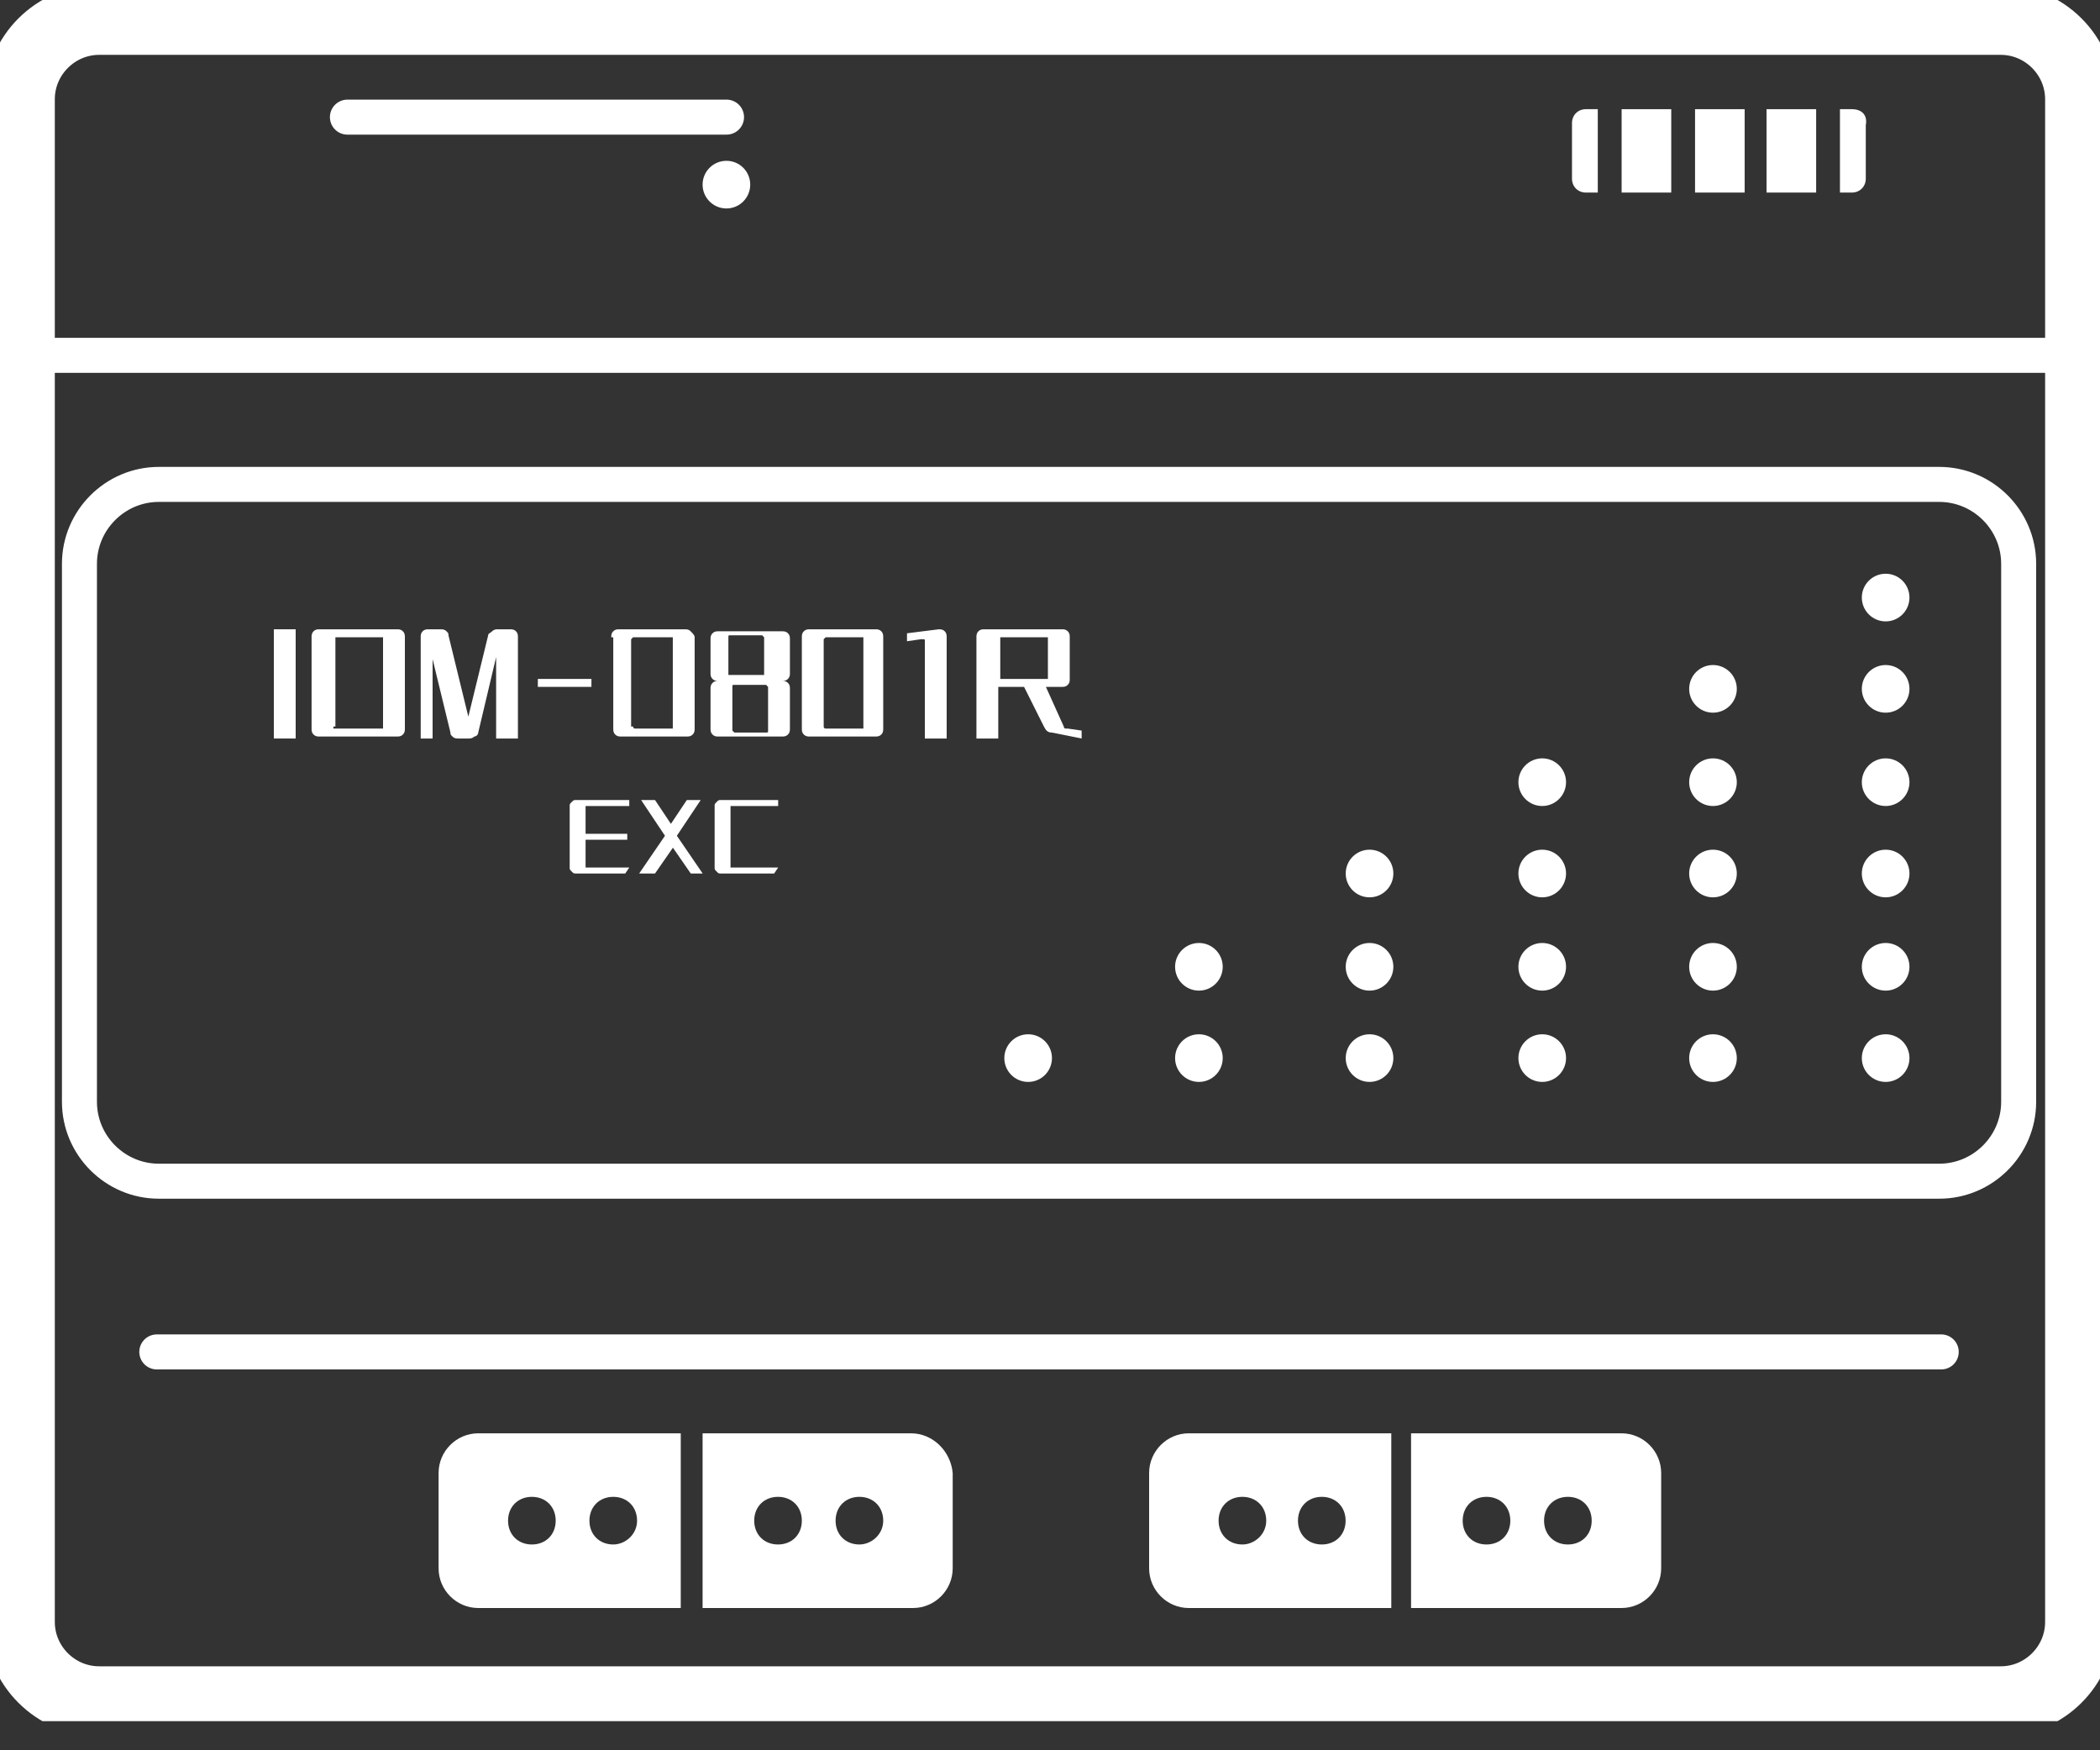 <svg width="60" height="50" viewBox="0 0 60 50" fill="none" xmlns="http://www.w3.org/2000/svg">
<rect x="0" y="0" width="60" height="50" fill="#333333" stroke="none"/>
<g clip-path="url(#clip0_491_976)">
<path d="M16.731 23.025C16.674 23.025 16.674 23.025 16.731 23.025V23.819H17.922V23.989H16.731V24.726V24.783C16.731 24.783 16.731 24.783 16.788 24.783H17.979L17.865 24.953H16.448C16.391 24.953 16.391 24.953 16.334 24.896C16.277 24.839 16.277 24.839 16.277 24.783V23.025C16.277 22.968 16.277 22.968 16.334 22.911C16.391 22.855 16.391 22.855 16.448 22.855H17.979V23.025H16.731C16.731 22.968 16.731 23.025 16.731 23.025Z" fill="white"/>
<path d="M19.736 24.953L19.226 24.216L18.715 24.953H18.262L18.999 23.875L18.318 22.855H18.715L19.169 23.535L19.623 22.855H20.02L19.339 23.875L20.076 24.953H19.736Z" fill="white"/>
<path d="M22.233 22.855V23.025H20.928H20.872C20.872 23.025 20.872 23.025 20.872 23.081V24.726V24.783C20.872 24.783 20.872 24.783 20.928 24.783H22.233L22.119 24.953H20.588C20.531 24.953 20.531 24.953 20.475 24.896C20.418 24.839 20.418 24.839 20.418 24.783V23.025C20.418 22.968 20.418 22.968 20.475 22.911C20.531 22.855 20.531 22.855 20.588 22.855H22.233Z" fill="white"/>
<path d="M0.285 10.151H59.151H0.285Z" stroke="white" stroke-miterlimit="10"/>
<path d="M53.876 17.751C54.252 17.751 54.556 17.446 54.556 17.07C54.556 16.694 54.252 16.39 53.876 16.39C53.5 16.39 53.195 16.694 53.195 17.07C53.195 17.446 53.5 17.751 53.876 17.751Z" fill="white"/>
<path d="M53.876 20.359C54.252 20.359 54.556 20.054 54.556 19.679C54.556 19.303 54.252 18.998 53.876 18.998C53.5 18.998 53.195 19.303 53.195 19.679C53.195 20.054 53.5 20.359 53.876 20.359Z" fill="white"/>
<path d="M48.942 20.359C49.318 20.359 49.623 20.054 49.623 19.679C49.623 19.303 49.318 18.998 48.942 18.998C48.566 18.998 48.262 19.303 48.262 19.679C48.262 20.054 48.566 20.359 48.942 20.359Z" fill="white"/>
<path d="M53.876 23.025C54.252 23.025 54.556 22.72 54.556 22.345C54.556 21.969 54.252 21.664 53.876 21.664C53.5 21.664 53.195 21.969 53.195 22.345C53.195 22.72 53.5 23.025 53.876 23.025Z" fill="white"/>
<path d="M53.876 25.634C54.252 25.634 54.556 25.329 54.556 24.953C54.556 24.577 54.252 24.273 53.876 24.273C53.5 24.273 53.195 24.577 53.195 24.953C53.195 25.329 53.5 25.634 53.876 25.634Z" fill="white"/>
<path d="M53.876 28.299C54.252 28.299 54.556 27.994 54.556 27.618C54.556 27.242 54.252 26.938 53.876 26.938C53.5 26.938 53.195 27.242 53.195 27.618C53.195 27.994 53.5 28.299 53.876 28.299Z" fill="white"/>
<path d="M53.876 30.907C54.252 30.907 54.556 30.602 54.556 30.226C54.556 29.851 54.252 29.546 53.876 29.546C53.5 29.546 53.195 29.851 53.195 30.226C53.195 30.602 53.5 30.907 53.876 30.907Z" fill="white"/>
<path d="M48.942 23.025C49.318 23.025 49.623 22.72 49.623 22.345C49.623 21.969 49.318 21.664 48.942 21.664C48.566 21.664 48.262 21.969 48.262 22.345C48.262 22.72 48.566 23.025 48.942 23.025Z" fill="white"/>
<path d="M48.942 25.634C49.318 25.634 49.623 25.329 49.623 24.953C49.623 24.577 49.318 24.273 48.942 24.273C48.566 24.273 48.262 24.577 48.262 24.953C48.262 25.329 48.566 25.634 48.942 25.634Z" fill="white"/>
<path d="M48.942 28.299C49.318 28.299 49.623 27.994 49.623 27.618C49.623 27.242 49.318 26.938 48.942 26.938C48.566 26.938 48.262 27.242 48.262 27.618C48.262 27.994 48.566 28.299 48.942 28.299Z" fill="white"/>
<path d="M48.942 30.907C49.318 30.907 49.623 30.602 49.623 30.226C49.623 29.851 49.318 29.546 48.942 29.546C48.566 29.546 48.262 29.851 48.262 30.226C48.262 30.602 48.566 30.907 48.942 30.907Z" fill="white"/>
<path d="M44.063 23.025C44.439 23.025 44.744 22.72 44.744 22.345C44.744 21.969 44.439 21.664 44.063 21.664C43.688 21.664 43.383 21.969 43.383 22.345C43.383 22.72 43.688 23.025 44.063 23.025Z" fill="white"/>
<path d="M44.063 25.634C44.439 25.634 44.744 25.329 44.744 24.953C44.744 24.577 44.439 24.273 44.063 24.273C43.688 24.273 43.383 24.577 43.383 24.953C43.383 25.329 43.688 25.634 44.063 25.634Z" fill="white"/>
<path d="M44.063 28.299C44.439 28.299 44.744 27.994 44.744 27.618C44.744 27.242 44.439 26.938 44.063 26.938C43.688 26.938 43.383 27.242 43.383 27.618C43.383 27.994 43.688 28.299 44.063 28.299Z" fill="white"/>
<path d="M44.063 30.907C44.439 30.907 44.744 30.602 44.744 30.226C44.744 29.851 44.439 29.546 44.063 29.546C43.688 29.546 43.383 29.851 43.383 30.226C43.383 30.602 43.688 30.907 44.063 30.907Z" fill="white"/>
<path d="M39.13 25.634C39.506 25.634 39.81 25.329 39.81 24.953C39.81 24.577 39.506 24.273 39.13 24.273C38.754 24.273 38.449 24.577 38.449 24.953C38.449 25.329 38.754 25.634 39.13 25.634Z" fill="white"/>
<path d="M39.13 28.299C39.506 28.299 39.81 27.994 39.81 27.618C39.81 27.242 39.506 26.938 39.13 26.938C38.754 26.938 38.449 27.242 38.449 27.618C38.449 27.994 38.754 28.299 39.13 28.299Z" fill="white"/>
<path d="M39.13 30.907C39.506 30.907 39.81 30.602 39.81 30.226C39.81 29.851 39.506 29.546 39.13 29.546C38.754 29.546 38.449 29.851 38.449 30.226C38.449 30.602 38.754 30.907 39.13 30.907Z" fill="white"/>
<path d="M34.255 28.299C34.631 28.299 34.935 27.994 34.935 27.618C34.935 27.242 34.631 26.938 34.255 26.938C33.879 26.938 33.574 27.242 33.574 27.618C33.574 27.994 33.879 28.299 34.255 28.299Z" fill="white"/>
<path d="M34.255 30.907C34.631 30.907 34.935 30.602 34.935 30.226C34.935 29.851 34.631 29.546 34.255 29.546C33.879 29.546 33.574 29.851 33.574 30.226C33.574 30.602 33.879 30.907 34.255 30.907Z" fill="white"/>
<path d="M29.376 30.907C29.752 30.907 30.056 30.602 30.056 30.226C30.056 29.851 29.752 29.546 29.376 29.546C29 29.546 28.695 29.851 28.695 30.226C28.695 30.602 29 30.907 29.376 30.907Z" fill="white"/>
<path d="M7.824 21.097V17.977H8.448V21.097H7.824Z" fill="white"/>
<path d="M8.902 18.204C8.902 18.148 8.902 18.091 8.959 18.034C9.016 17.977 9.072 17.977 9.129 17.977H11.341C11.398 17.977 11.454 17.977 11.511 18.034C11.568 18.091 11.568 18.148 11.568 18.204V20.813C11.568 20.87 11.568 20.927 11.511 20.983C11.454 21.04 11.398 21.04 11.341 21.04H9.129C9.072 21.04 9.016 21.04 8.959 20.983C8.902 20.927 8.902 20.87 8.902 20.813V18.204ZM9.526 20.756V20.813H9.583H10.887H10.944V20.756V18.261V18.204H10.887H9.64H9.583V18.261V20.756H9.526Z" fill="white"/>
<path d="M14.061 18.034C14.118 17.977 14.175 17.977 14.231 17.977H14.572C14.628 17.977 14.685 17.977 14.742 18.034C14.798 18.091 14.798 18.148 14.798 18.204V21.097H14.175V18.771L13.664 20.927C13.664 20.983 13.607 21.04 13.551 21.04C13.494 21.097 13.437 21.097 13.381 21.097H13.097C13.04 21.097 12.984 21.097 12.927 21.04C12.87 20.983 12.87 20.983 12.87 20.927L12.36 18.828V21.097H12.02V18.204C12.02 18.148 12.02 18.091 12.076 18.034C12.133 17.977 12.19 17.977 12.246 17.977H12.587C12.643 17.977 12.7 17.977 12.757 18.034C12.813 18.091 12.813 18.091 12.813 18.148L13.381 20.473L13.948 18.148C13.948 18.091 14.004 18.091 14.061 18.034Z" fill="white"/>
<path d="M16.898 19.622H15.367V19.395H16.898V19.622Z" fill="white"/>
<path d="M17.465 18.204C17.465 18.148 17.465 18.091 17.522 18.034C17.578 17.977 17.635 17.977 17.692 17.977H19.563C19.62 17.977 19.677 17.977 19.733 18.034C19.79 18.091 19.847 18.148 19.847 18.204V20.813C19.847 20.87 19.847 20.927 19.79 20.983C19.733 21.04 19.677 21.04 19.62 21.04H17.748C17.692 21.04 17.635 21.04 17.578 20.983C17.522 20.927 17.522 20.87 17.522 20.813V18.204H17.465ZM18.089 20.756C18.089 20.756 18.089 20.813 18.145 20.813H18.202H19.166H19.223V20.756V18.261V18.204H19.166H18.145H18.089L18.032 18.261V20.756H18.089Z" fill="white"/>
<path d="M22.569 19.225C22.569 19.282 22.569 19.338 22.512 19.395C22.456 19.452 22.399 19.452 22.342 19.452C22.399 19.452 22.456 19.452 22.512 19.509C22.569 19.565 22.569 19.622 22.569 19.679V20.813C22.569 20.87 22.569 20.926 22.512 20.983C22.456 21.04 22.399 21.04 22.342 21.04H20.528C20.471 21.04 20.414 21.04 20.358 20.983C20.301 20.926 20.301 20.87 20.301 20.813V19.679C20.301 19.622 20.301 19.565 20.358 19.509C20.414 19.452 20.471 19.452 20.528 19.452C20.471 19.452 20.414 19.452 20.358 19.395C20.301 19.338 20.301 19.282 20.301 19.225V18.261C20.301 18.204 20.301 18.148 20.358 18.091C20.414 18.034 20.471 18.034 20.528 18.034H22.342C22.399 18.034 22.456 18.034 22.512 18.091C22.569 18.148 22.569 18.204 22.569 18.261V19.225ZM20.811 19.225C20.811 19.282 20.811 19.282 20.811 19.282H20.868H21.775C21.832 19.282 21.832 19.282 21.832 19.282V19.225V18.261V18.204L21.775 18.148H20.868C20.811 18.148 20.811 18.148 20.811 18.204C20.811 18.261 20.811 18.261 20.811 18.261V19.225ZM21.945 19.679V19.622L21.889 19.565H20.981C20.925 19.565 20.925 19.565 20.925 19.622C20.925 19.679 20.925 19.679 20.925 19.679V20.813V20.87L20.981 20.926H21.889C21.945 20.926 21.945 20.926 21.945 20.87V20.813V19.679Z" fill="white"/>
<path d="M22.91 18.204C22.91 18.148 22.91 18.091 22.967 18.034C23.024 17.977 23.08 17.977 23.137 17.977H25.009C25.065 17.977 25.122 17.977 25.179 18.034C25.235 18.091 25.235 18.148 25.235 18.204V20.813C25.235 20.87 25.235 20.927 25.179 20.983C25.122 21.04 25.065 21.04 25.009 21.04H23.137C23.08 21.04 23.024 21.04 22.967 20.983C22.91 20.927 22.91 20.87 22.91 20.813V18.204ZM23.534 20.756C23.534 20.756 23.534 20.813 23.591 20.813H23.647H24.611H24.668V20.756V18.261V18.204H24.611H23.647H23.591L23.534 18.261V20.756Z" fill="white"/>
<path d="M26.821 17.977C26.878 17.977 26.935 17.977 26.992 18.034C27.048 18.091 27.048 18.148 27.048 18.204V21.097H26.424V18.318C26.424 18.261 26.424 18.261 26.368 18.261C26.311 18.261 26.311 18.261 26.311 18.261L25.914 18.318V18.091L26.821 17.977Z" fill="white"/>
<path d="M30.904 20.87V21.097L30.053 20.927C29.94 20.927 29.883 20.87 29.827 20.756L29.259 19.622H28.522V21.097H27.898V18.204C27.898 18.148 27.898 18.091 27.955 18.034C28.012 17.977 28.069 17.977 28.125 17.977H30.337C30.394 17.977 30.45 17.977 30.507 18.034C30.564 18.091 30.564 18.148 30.564 18.204V19.395C30.564 19.452 30.564 19.509 30.507 19.565C30.45 19.622 30.394 19.622 30.337 19.622H29.883L30.394 20.756C30.394 20.756 30.394 20.813 30.45 20.813H30.507L30.904 20.87ZM28.522 19.395H29.883H29.94V19.339V18.261V18.204H29.883H28.636H28.579V18.261V19.395H28.522Z" fill="white"/>
<path d="M9.926 3.346H20.758" stroke="white" stroke-miterlimit="10" stroke-linecap="round"/>
<path d="M55.407 33.743H4.538C3.29 33.743 2.27 32.723 2.27 31.475V16.106C2.27 14.859 3.29 13.838 4.538 13.838H55.407C56.655 13.838 57.676 14.859 57.676 16.106V31.475C57.676 32.723 56.655 33.743 55.407 33.743Z" stroke="white" stroke-miterlimit="10"/>
<path d="M57.164 48.601H2.835C1.587 48.601 0.566 47.581 0.566 46.333V2.836C0.566 1.588 1.587 0.567 2.835 0.567H57.164C58.411 0.567 59.432 1.588 59.432 2.836V46.333C59.432 47.581 58.411 48.601 57.164 48.601Z" stroke="white" stroke-width="2" stroke-miterlimit="10"/>
<path d="M4.48 38.62H55.464" stroke="white" stroke-miterlimit="10" stroke-linecap="round"/>
<path d="M20.755 5.955C21.131 5.955 21.435 5.65 21.435 5.274C21.435 4.898 21.131 4.594 20.755 4.594C20.379 4.594 20.074 4.898 20.074 5.274C20.074 5.65 20.379 5.955 20.755 5.955Z" fill="white"/>
<path d="M51.89 3.119H50.473V5.501H51.89V3.119Z" fill="white"/>
<path d="M49.847 3.119H48.43V5.501H49.847V3.119Z" fill="white"/>
<path d="M47.75 3.119H46.332V5.501H47.75V3.119Z" fill="white"/>
<path d="M52.911 3.119H52.57V5.501H52.911C53.137 5.501 53.308 5.331 53.308 5.104V3.573C53.364 3.289 53.194 3.119 52.911 3.119Z" fill="white"/>
<path d="M45.651 3.119H45.311C45.084 3.119 44.914 3.289 44.914 3.516V5.104C44.914 5.331 45.084 5.501 45.311 5.501H45.651V3.119Z" fill="white"/>
<path d="M26.029 40.945H20.074V45.936H26.086C26.709 45.936 27.22 45.425 27.22 44.802V42.08C27.163 41.456 26.653 40.945 26.029 40.945ZM22.229 44.121C21.832 44.121 21.549 43.838 21.549 43.441C21.549 43.044 21.832 42.76 22.229 42.76C22.626 42.76 22.91 43.044 22.91 43.441C22.91 43.838 22.626 44.121 22.229 44.121ZM24.554 44.121C24.157 44.121 23.874 43.838 23.874 43.441C23.874 43.044 24.157 42.76 24.554 42.76C24.951 42.76 25.235 43.044 25.235 43.441C25.235 43.838 24.895 44.121 24.554 44.121Z" fill="white"/>
<path d="M19.507 40.945H13.665C13.042 40.945 12.531 41.456 12.531 42.08V44.802C12.531 45.425 13.042 45.936 13.665 45.936H19.45V40.945H19.507ZM15.197 44.121C14.8 44.121 14.516 43.838 14.516 43.441C14.516 43.044 14.8 42.76 15.197 42.76C15.594 42.76 15.877 43.044 15.877 43.441C15.877 43.838 15.594 44.121 15.197 44.121ZM17.522 44.121C17.125 44.121 16.841 43.838 16.841 43.441C16.841 43.044 17.125 42.76 17.522 42.76C17.919 42.76 18.202 43.044 18.202 43.441C18.202 43.838 17.862 44.121 17.522 44.121Z" fill="white"/>
<path d="M46.328 40.945H40.316V45.936H46.328C46.952 45.936 47.462 45.425 47.462 44.802V42.08C47.462 41.456 46.952 40.945 46.328 40.945ZM42.471 44.121C42.074 44.121 41.791 43.838 41.791 43.441C41.791 43.044 42.074 42.76 42.471 42.76C42.868 42.76 43.152 43.044 43.152 43.441C43.152 43.838 42.868 44.121 42.471 44.121ZM44.797 44.121C44.4 44.121 44.116 43.838 44.116 43.441C44.116 43.044 44.4 42.76 44.797 42.76C45.194 42.76 45.477 43.044 45.477 43.441C45.477 43.838 45.194 44.121 44.797 44.121Z" fill="white"/>
<path d="M39.751 40.945H33.966C33.342 40.945 32.832 41.456 32.832 42.08V44.802C32.832 45.425 33.342 45.936 33.966 45.936H39.751V40.945ZM35.497 44.121C35.1 44.121 34.817 43.838 34.817 43.441C34.817 43.044 35.1 42.76 35.497 42.76C35.894 42.76 36.178 43.044 36.178 43.441C36.178 43.838 35.838 44.121 35.497 44.121ZM37.766 44.121C37.369 44.121 37.085 43.838 37.085 43.441C37.085 43.044 37.369 42.76 37.766 42.76C38.163 42.76 38.446 43.044 38.446 43.441C38.446 43.838 38.163 44.121 37.766 44.121Z" fill="white"/>
</g>
<defs>
<clipPath id="clip0_491_976">
<rect width="60" height="49.168" fill="white"/>
</clipPath>
</defs>
</svg>
